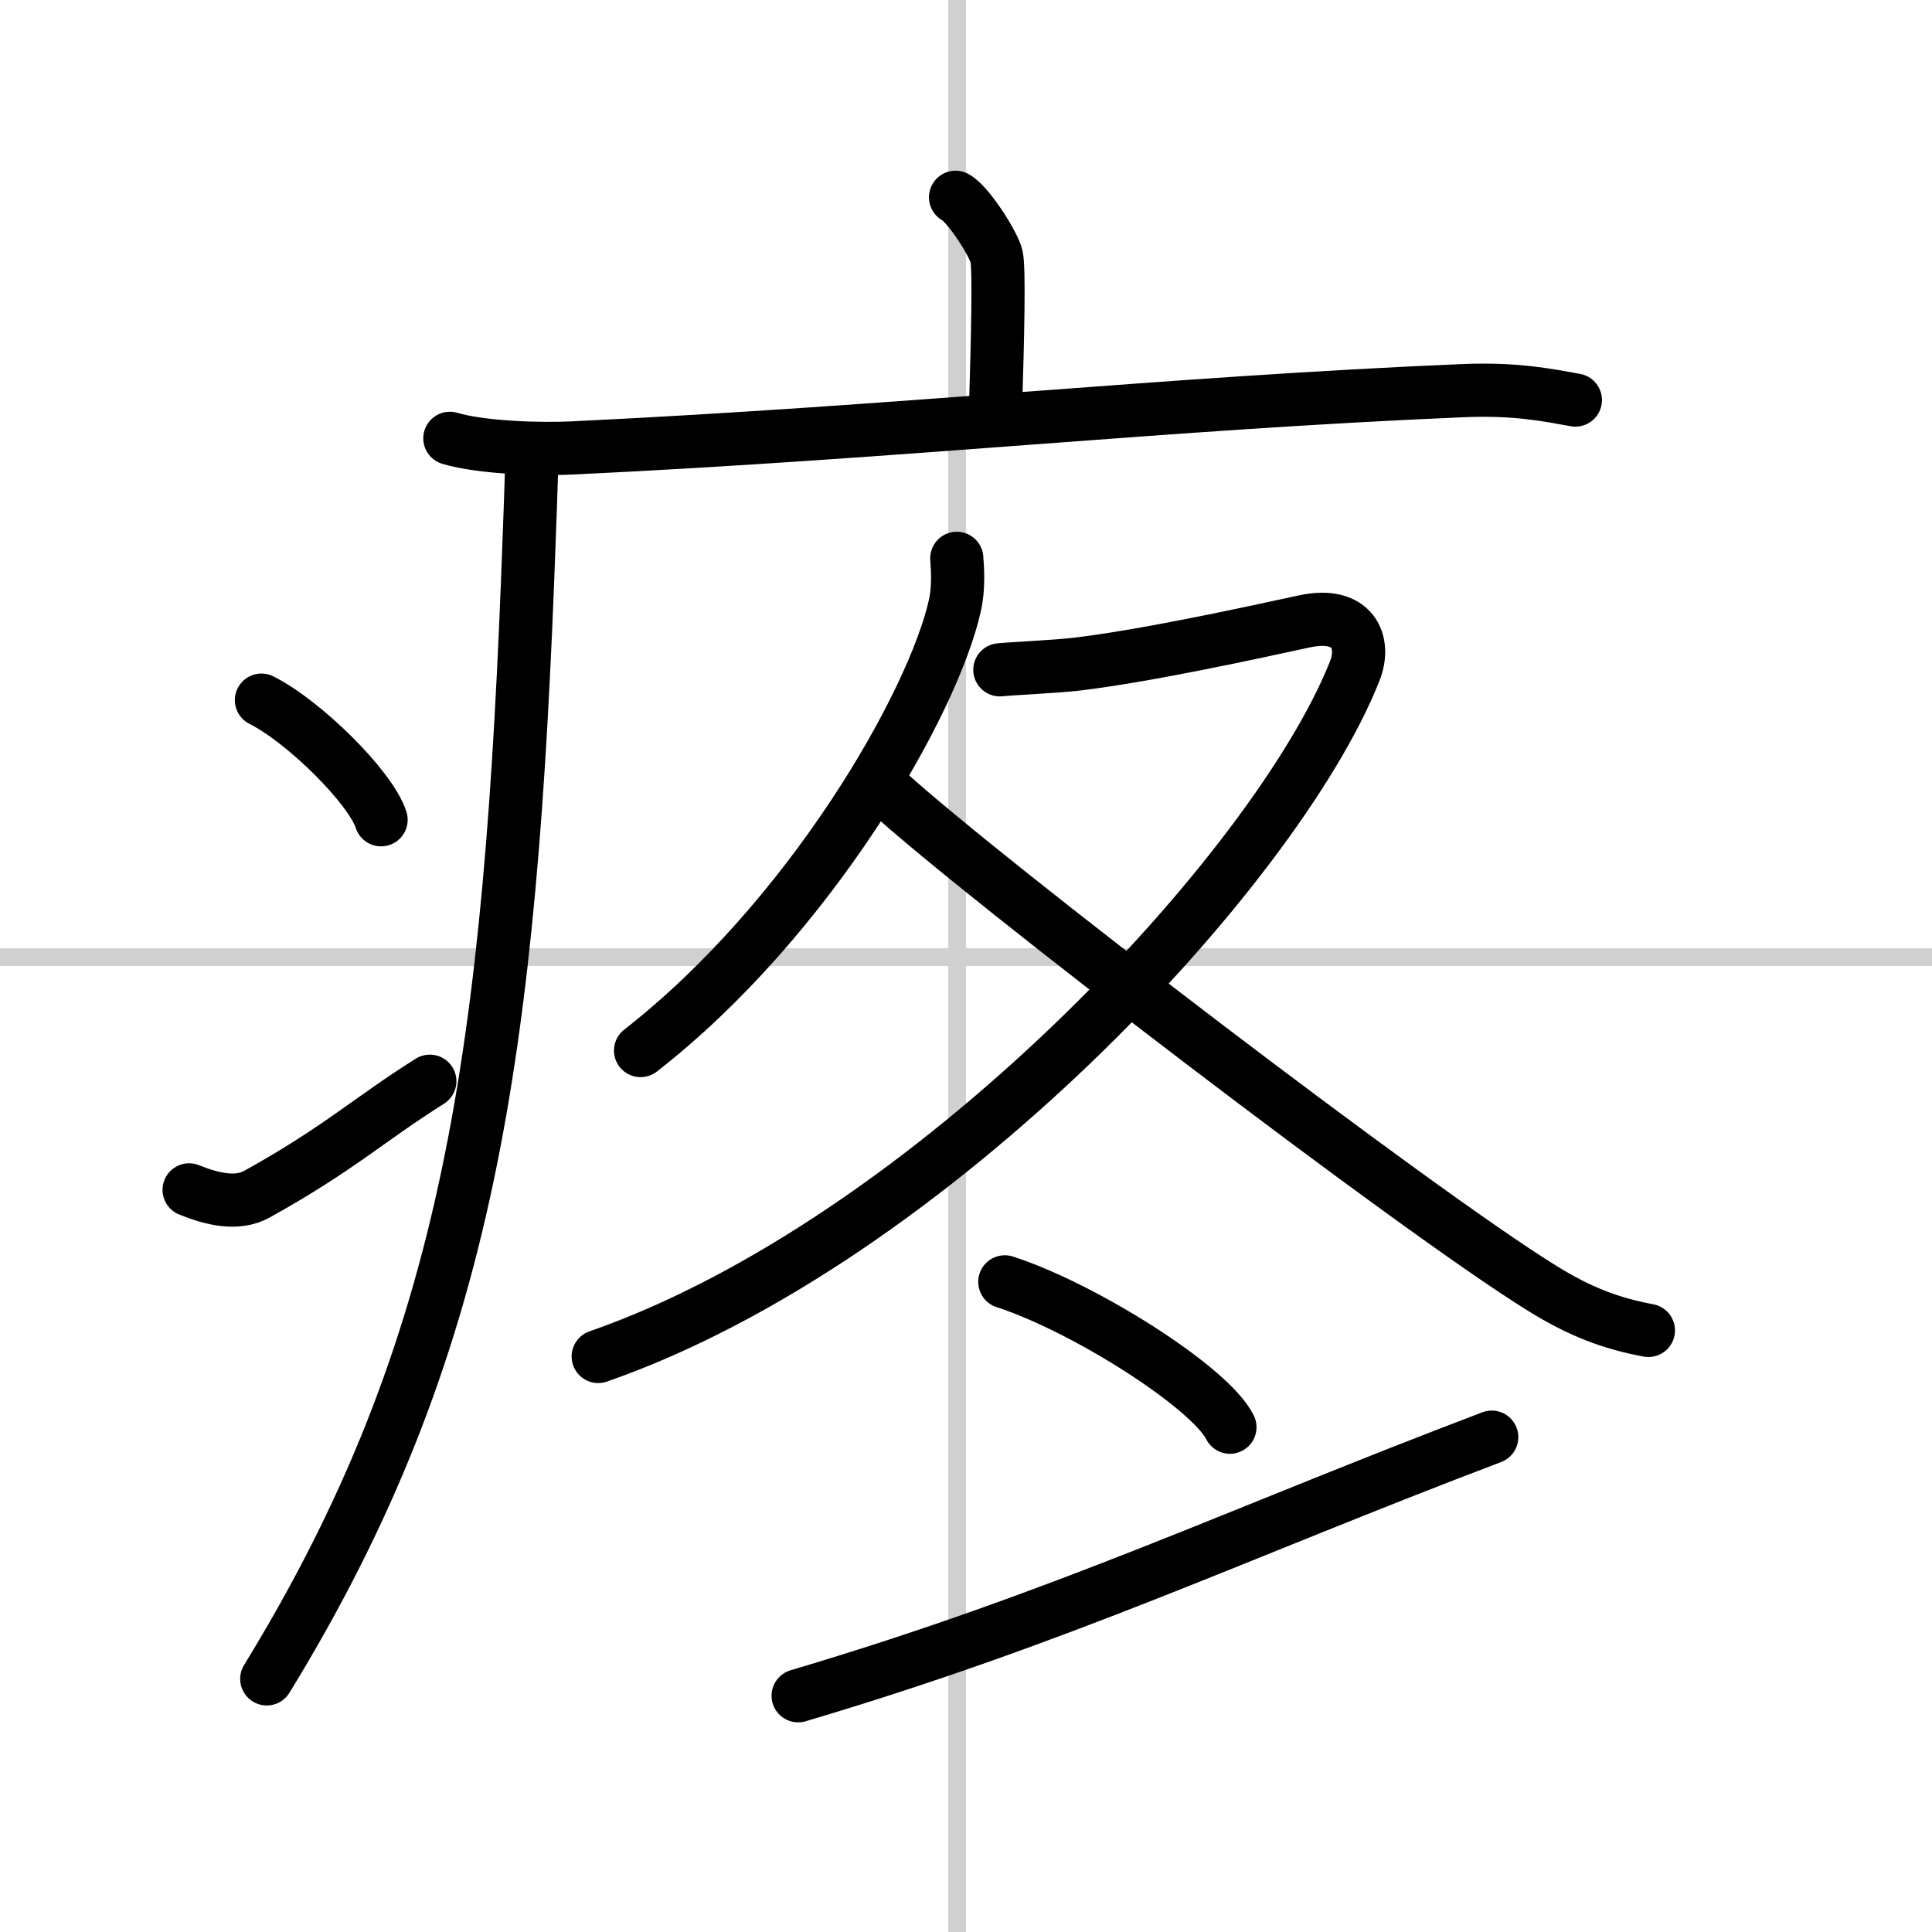 <svg width="400" height="400" viewBox="0 0 109 109" xmlns="http://www.w3.org/2000/svg"><rect x="0" y="0" width="109" height="109" fill="#808080" stroke="none"/><g fill="none" stroke="#000" stroke-linecap="round" stroke-linejoin="round" stroke-width="3"><rect width="100%" height="100%" fill="#fff" stroke="#fff"/><line x1="54" x2="54" y2="109" stroke="#d0d0d0" stroke-width="1"/><line x2="109" y1="54" y2="54" stroke="#d0d0d0" stroke-width="1"/><path d="m53.91 11.13c0.7 0.36 2.18 2.66 2.32 3.37s0.07 4.3-0.07 8.74"/><path d="m25.38 24.73c1.82 0.54 5.15 0.63 6.96 0.54 18.9-0.91 33.36-2.52 50.18-3.23 3.02-0.13 4.84 0.26 6.36 0.53"/><path d="m29.99 26.5c-0.04 1.28-0.08 2.53-0.13 3.76-1.04 29.14-3.35 45.78-14.81 64.46"/><path d="m14.75 39.5c2.38 1.19 6.15 4.9 6.75 6.75"/><path d="m10.67 67.13c1.29 0.52 2.7 0.87 3.83 0.24 4.6-2.55 6.26-4.17 9.75-6.37"/><path d="m53.98 31.5c0.05 0.65 0.11 1.69-0.1 2.63-1.22 5.54-8.19 17.7-17.74 25.14"/><path d="M56.41,37.79c0.66-0.07,3.16-0.18,4.34-0.32c3.86-0.46,9.75-1.74,12.83-2.41c2.76-0.6,3.51,1.17,2.84,2.83C72,49,52.5,70,33.75,76.53"/><path d="m50.09 44.68c5.36 4.9 29.68 23.53 36.91 28 2.16 1.34 3.9 1.99 6 2.38"/><path d="m56.69 72.32c4.48 1.45 11.58 5.95 12.7 8.2"/><path d="m45.03 95.672c15.056-4.469 24.666-9.1 39.131-14.59"/></g></svg>
